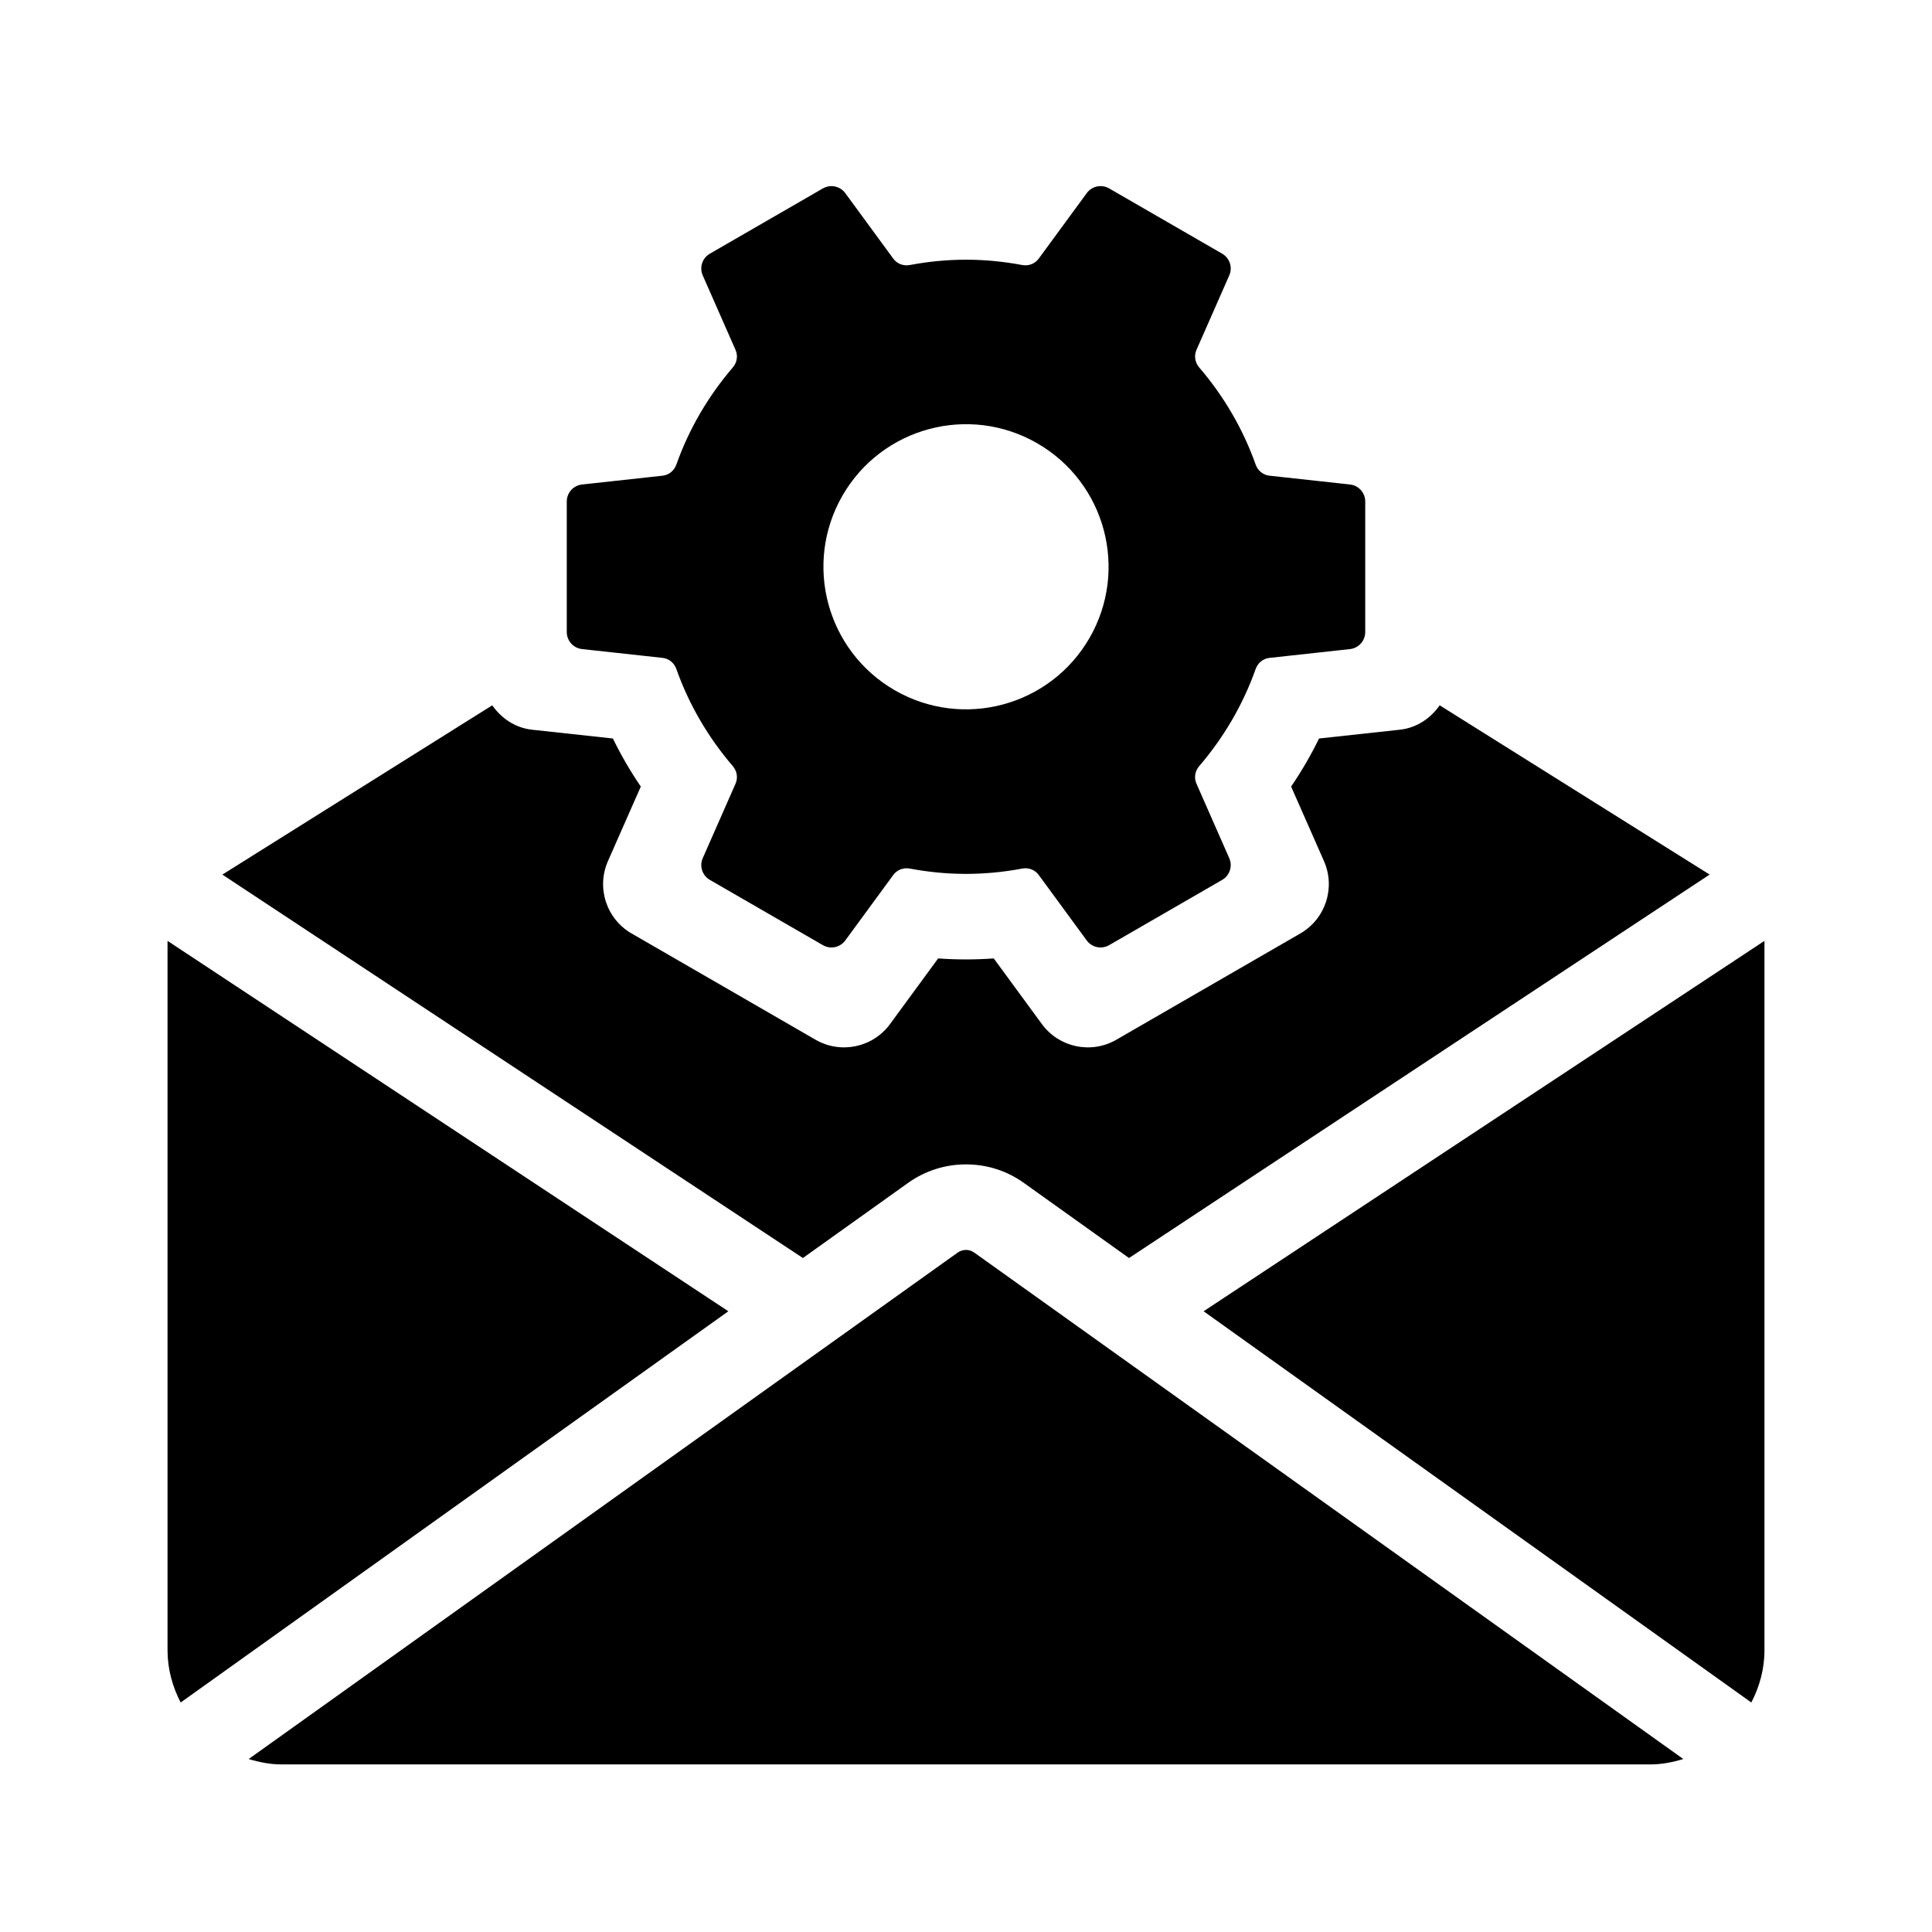 <?xml version="1.0" encoding="UTF-8"?>
<!-- Uploaded to: SVG Repo, www.svgrepo.com, Generator: SVG Repo Mixer Tools -->
<svg fill="#000000" width="800px" height="800px" version="1.1" viewBox="144 144 512 512" xmlns="http://www.w3.org/2000/svg">
 <g>
  <path d="m597.07 375.77-153.87 101.62-27.676-19.77c-4.539-3.305-9.906-5.047-15.527-5.047-5.57 0-10.906 1.727-15.383 4.934l-27.836 19.879-153.85-101.61 71.52-44.859c2.422 3.449 6.086 5.981 10.559 6.465l21.418 2.328c2.144 4.414 4.621 8.664 7.394 12.734l-8.707 19.758c-3.109 7.059-0.406 15.324 6.273 19.18l48.738 28.152c6.68 3.859 15.191 2.07 19.75-4.152l12.746-17.391c2.473 0.176 4.938 0.266 7.379 0.266 2.434 0 4.891-0.09 7.356-0.266 1.25 1.703 7.457 10.168 12.762 17.402 4.559 6.223 13.062 8 19.738 4.141l48.742-28.152c6.68-3.859 9.383-12.121 6.273-19.18l-8.707-19.758c2.781-4.074 5.25-8.324 7.402-12.734l21.41-2.328c4.473-0.484 8.137-3.012 10.559-6.465z"/>
  <path d="m611.6 393.34v188.03c0 5.004-1.328 9.652-3.481 13.809l-145.15-103.68z"/>
  <path d="m337.02 491.5-145.14 103.68c-2.148-4.156-3.481-8.809-3.481-13.809v-188.03z"/>
  <path d="m402.19 475.95 187.9 134.21c-2.785 0.84-5.672 1.43-8.723 1.43h-362.74c-3.055 0-5.945-0.59-8.723-1.43l187.89-134.21c1.312-0.941 3.09-0.941 4.391 0z"/>
  <path d="m432 195.18-12.723 17.355c-1.012 1.379-2.691 2.016-4.379 1.699-10.012-1.879-19.77-1.879-29.797 0-1.684 0.316-3.359-0.312-4.375-1.699l-12.723-17.355c-1.367-1.863-3.918-2.402-5.926-1.246l-29.961 17.297c-2.004 1.16-2.816 3.637-1.883 5.754l8.695 19.754c0.691 1.566 0.387 3.344-0.727 4.644-6.449 7.523-11.582 16.203-14.957 25.73-0.57 1.605-1.953 2.766-3.648 2.953l-21.355 2.336c-2.297 0.254-4.039 2.191-4.039 4.504v34.598c0 2.312 1.742 4.258 4.039 4.508l21.355 2.336c1.699 0.188 3.078 1.344 3.648 2.953 3.371 9.527 8.504 18.207 14.957 25.73 1.113 1.301 1.414 3.078 0.73 4.644l-8.695 19.754c-0.934 2.117-0.121 4.594 1.883 5.754l29.961 17.301c2.004 1.16 4.555 0.621 5.926-1.246l12.723-17.355c1.012-1.379 2.691-2.012 4.375-1.699 9.707 1.824 19.488 1.934 29.797 0 1.684-0.316 3.359 0.312 4.375 1.699l12.723 17.355c1.367 1.863 3.918 2.402 5.926 1.246l29.961-17.297c2.004-1.16 2.816-3.637 1.883-5.754l-8.695-19.754c-0.691-1.566-0.387-3.344 0.727-4.644 6.449-7.523 11.582-16.203 14.957-25.73 0.57-1.605 1.953-2.766 3.648-2.953l21.355-2.336c2.297-0.254 4.039-2.195 4.039-4.512v-34.598c0-2.312-1.742-4.258-4.039-4.508l-21.355-2.336c-1.699-0.188-3.078-1.344-3.648-2.953-3.375-9.527-8.504-18.207-14.957-25.73-1.113-1.301-1.414-3.078-0.727-4.644l8.695-19.754c0.934-2.117 0.121-4.594-1.883-5.754l-29.961-17.301c-2.008-1.148-4.562-0.609-5.926 1.254zm0.719 117.91c-10.434 18.07-33.539 24.258-51.609 13.828-18.07-10.434-24.258-33.539-13.828-51.609 10.43-18.07 33.539-24.258 51.609-13.828 18.07 10.43 24.262 33.543 13.828 51.609z"/>
 </g>
</svg>